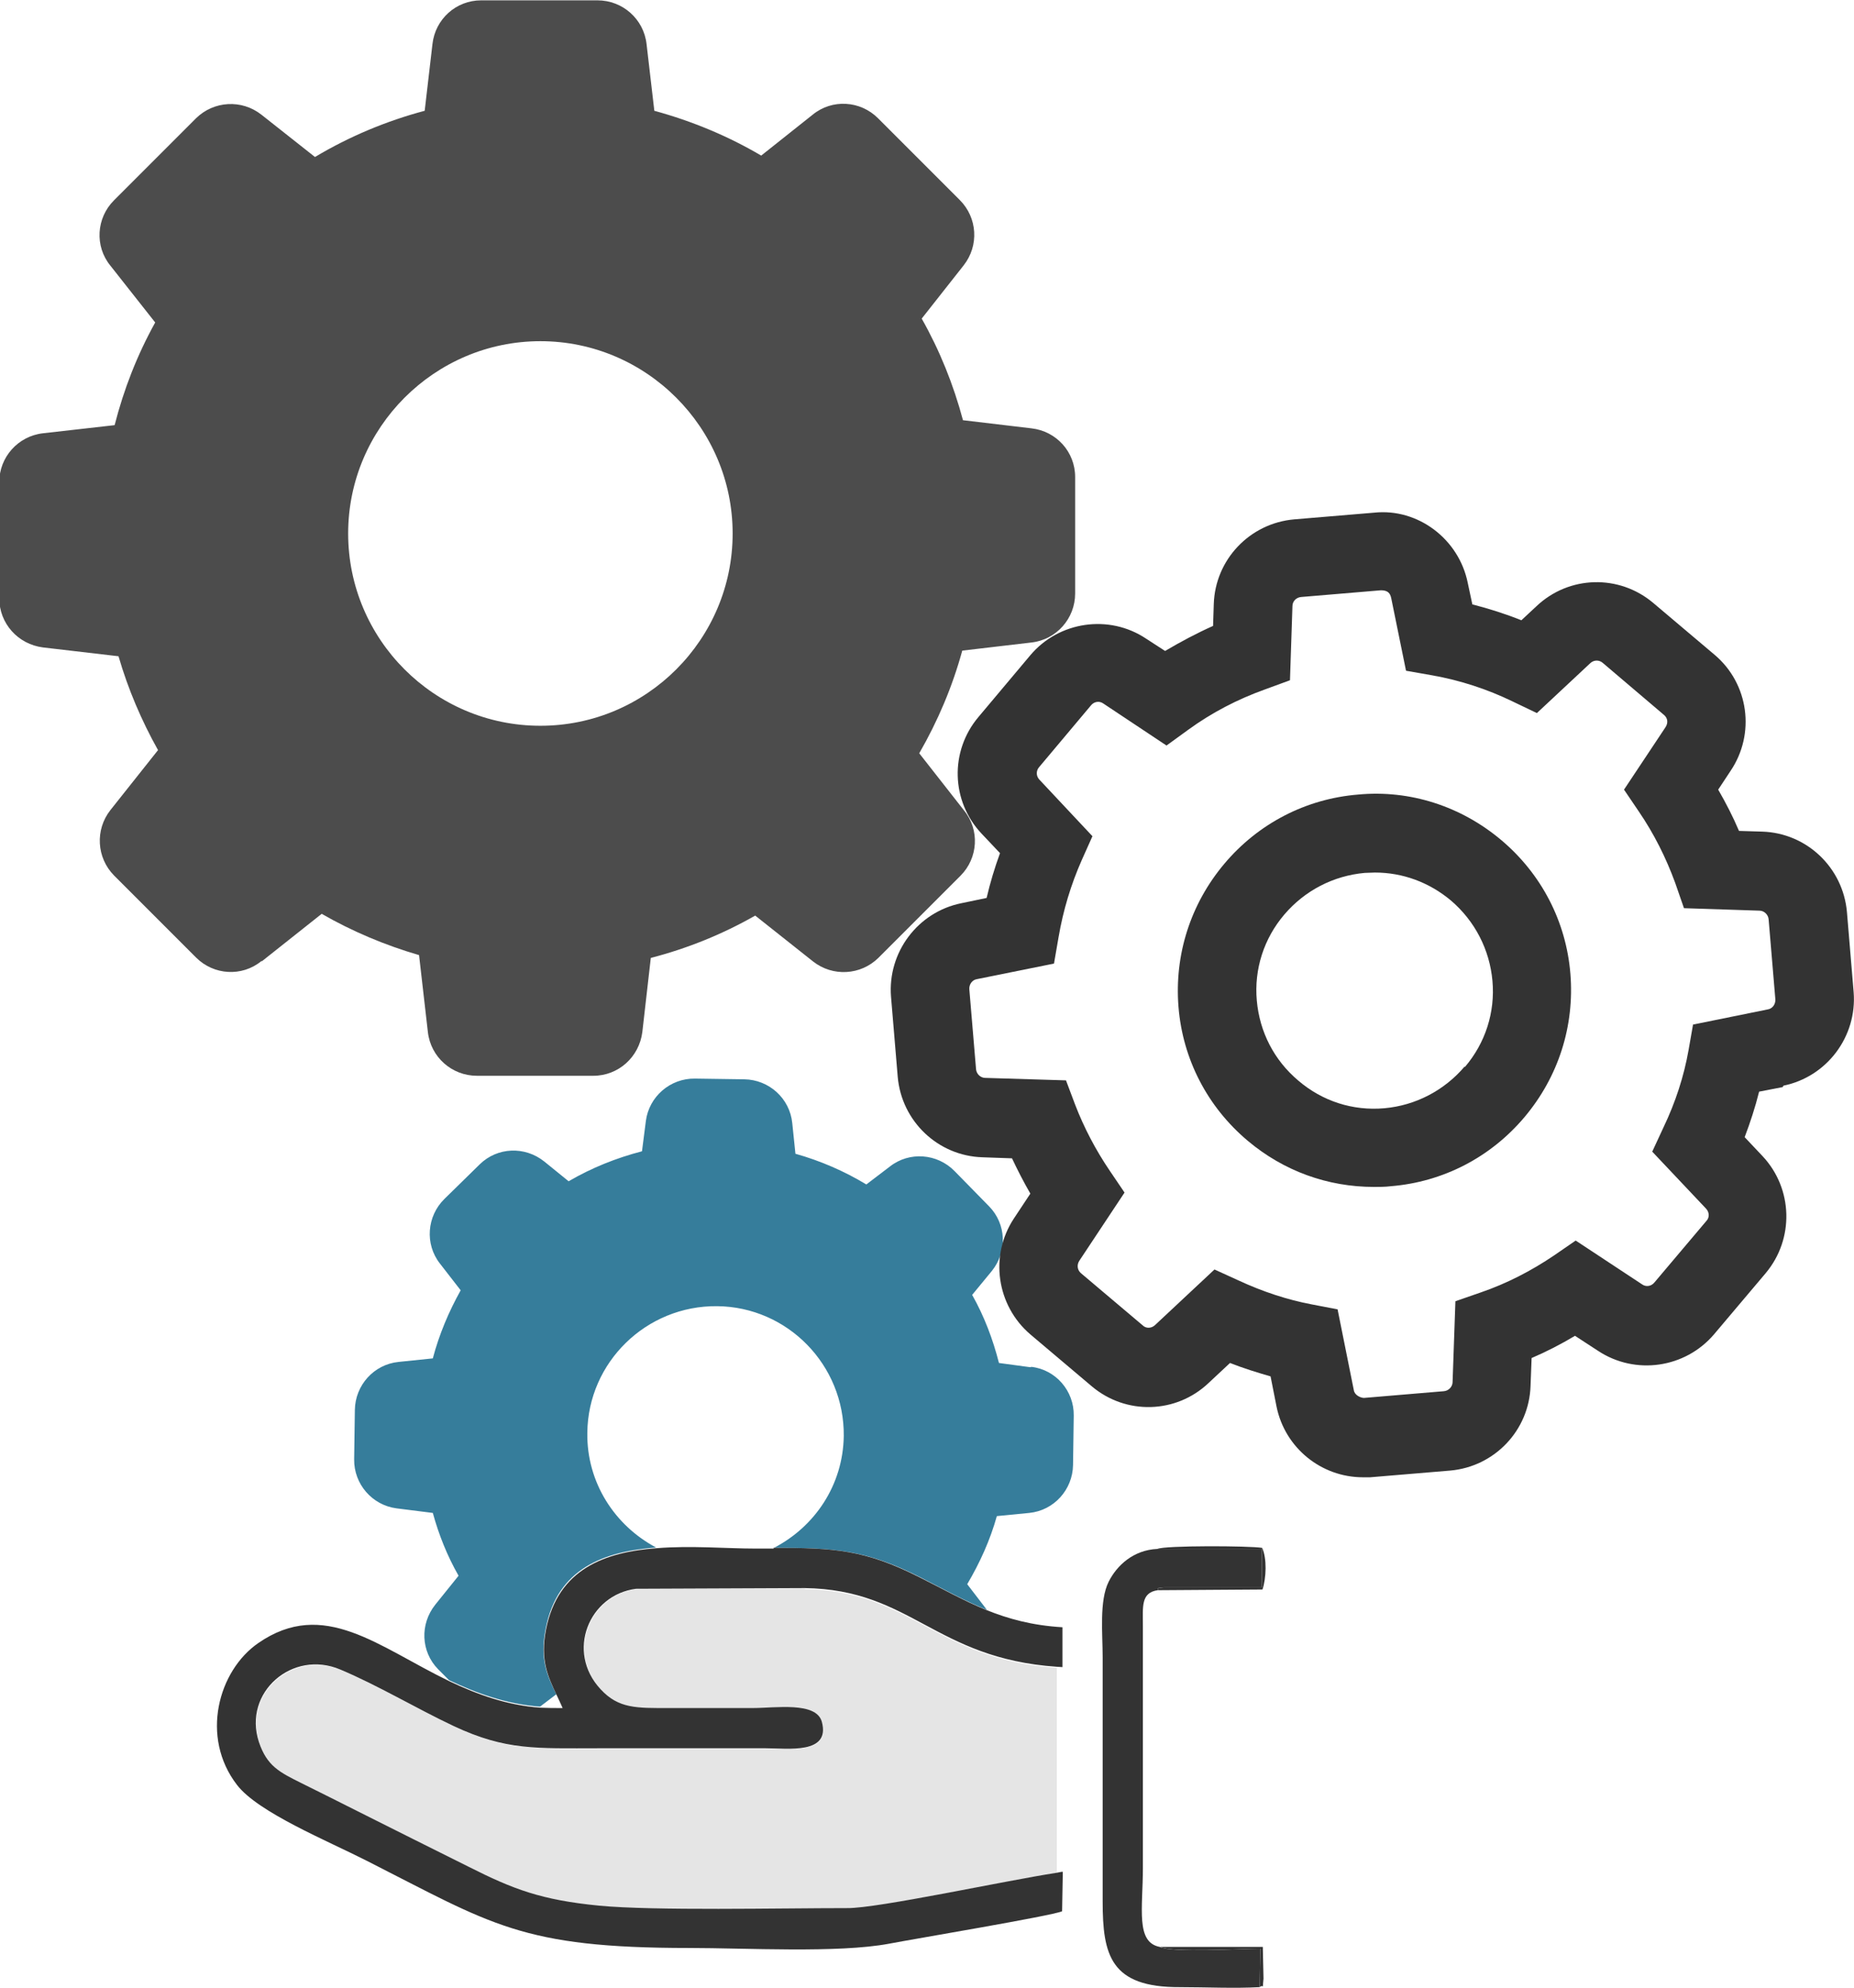 <?xml version="1.0" encoding="UTF-8"?>
<svg id="Livello_2" data-name="Livello 2" xmlns="http://www.w3.org/2000/svg" viewBox="0 0 52.56 56.34">
  <defs>
    <style>
      .cls-1 {
        fill: #333;
      }

      .cls-1, .cls-2, .cls-3, .cls-4, .cls-5 {
        stroke-width: 0px;
      }

      .cls-2 {
        fill: #e5e5e5;
      }

      .cls-3 {
        fill: none;
      }

      .cls-4 {
        fill: #367d9b;
      }

      .cls-5 {
        fill: #4c4c4c;
      }
    </style>
  </defs>
  <g id="Layer_1" data-name="Layer 1">
    <g>
      <path class="cls-3" d="M21.4,43.89c.19,0,.36,0,.53,0,1.16-.6,1.96-1.78,1.98-3.17.02-2-1.58-3.65-3.59-3.68-2-.02-3.65,1.58-3.68,3.59-.02,1.41.78,2.63,1.95,3.25.97-.07,1.99.02,2.8.01Z"/>
      <path class="cls-3" d="M15.78,48.04l-.46.35c.2.02.41.02.63.01-.06-.13-.11-.25-.17-.37Z"/>
      <path class="cls-3" d="M38.98,24.72c-.1,0-.19,0-.29.01-.89.07-1.7.49-2.28,1.18-.58.69-.86,1.55-.78,2.44.08.89.49,1.7,1.18,2.27.68.58,1.54.86,2.44.78h0c.89-.07,1.7-.49,2.27-1.18.58-.68.86-1.55.78-2.44-.08-.89-.49-1.7-1.18-2.28-.61-.51-1.36-.79-2.15-.79Z"/>
      <path class="cls-3" d="M15.32,20.57c3,0,5.45-2.45,5.45-5.45s-2.44-5.45-5.45-5.45-5.45,2.45-5.45,5.45,2.45,5.45,5.45,5.45Z"/>
      <path class="cls-3" d="M50.34,28.29l-.19-2.26c-.01-.13-.12-.24-.26-.25l-2.14-.07-.25-.72c-.25-.71-.6-1.39-1.03-2.02l-.42-.62,1.17-1.76c.08-.12.06-.27-.04-.36l-1.73-1.47c-.11-.09-.26-.08-.35,0l-1.52,1.42-.69-.33c-.72-.35-1.48-.59-2.28-.74l-.74-.13-.42-2.06c-.03-.13-.1-.23-.29-.22l-2.26.19c-.14.01-.24.12-.25.26l-.07,2.1-.71.26c-.78.28-1.51.66-2.17,1.14l-.62.45-1.79-1.19c-.11-.08-.26-.06-.35.05l-1.47,1.75c-.09.11-.09.26,0,.35l1.51,1.61-.3.67c-.31.7-.53,1.43-.66,2.19l-.13.75-2.18.44c-.13.03-.23.16-.22.29l.19,2.26c.01.13.12.24.26.25l2.29.07.26.69c.25.65.58,1.28.98,1.87l.42.62-1.28,1.93c-.08.12-.05.27.05.36l1.74,1.47c.1.09.26.08.35,0l1.69-1.58.68.31c.68.31,1.38.54,2.08.68l.73.14.46,2.29c.03.13.19.21.29.22l2.26-.19c.13-.01.24-.12.25-.26l.08-2.29.72-.25c.73-.26,1.43-.61,2.08-1.05l.61-.42,1.88,1.24c.11.08.26.06.35-.05l1.47-1.74c.09-.1.08-.26,0-.35l-1.53-1.62.32-.69c.33-.71.57-1.45.71-2.19l.13-.74,2.12-.43c.13-.03.23-.16.22-.29ZM43.22,31.67c-.96,1.14-2.31,1.83-3.79,1.96-.16.01-.32.02-.48.02-1.31,0-2.57-.46-3.58-1.31-1.14-.96-1.83-2.31-1.96-3.79-.13-1.48.33-2.92,1.3-4.06.96-1.14,2.31-1.83,3.79-1.96,1.47-.13,2.92.33,4.06,1.29,1.14.96,1.84,2.31,1.96,3.79.13,1.48-.33,2.92-1.3,4.06Z"/>
      <path class="cls-4" d="M29.21,38.75l-.89-.12c-.17-.67-.42-1.33-.76-1.93l.56-.68c.44-.55.41-1.33-.08-1.83l-.98-1c-.49-.5-1.28-.56-1.83-.13l-.67.51c-.63-.38-1.3-.67-2.01-.87l-.09-.87c-.07-.7-.66-1.23-1.36-1.24l-1.4-.02c-.7-.01-1.3.51-1.39,1.2l-.11.86c-.73.19-1.43.47-2.08.85l-.69-.56c-.55-.44-1.33-.41-1.83.08l-1,.98c-.5.49-.56,1.28-.13,1.83l.59.76c-.34.61-.61,1.25-.79,1.93l-.97.1c-.7.07-1.23.66-1.24,1.36l-.02,1.4c-.01.7.51,1.3,1.2,1.39l1.03.13c.17.62.41,1.22.73,1.78l-.66.82c-.44.55-.41,1.33.08,1.83l.31.31c.78.37,1.62.68,2.58.75l.46-.35c-.26-.53-.47-.99-.3-1.86.33-1.72,1.67-2.19,3.13-2.3-1.17-.62-1.97-1.84-1.95-3.25.02-2,1.67-3.61,3.68-3.59,2,.02,3.61,1.67,3.59,3.68-.02,1.39-.82,2.57-1.98,3.17,1.73,0,2.6.05,4.16.84.65.33,1.24.66,1.88.92l-.56-.73c.36-.61.65-1.25.84-1.93l.92-.09c.7-.07,1.23-.66,1.24-1.36l.02-1.4c.01-.7-.51-1.3-1.2-1.38Z"/>
      <path class="cls-2" d="M22.82,45.02l-4.78.02c-1.33.17-1.99,1.78-1,2.85.51.55,1.02.53,1.93.53h2.37c.65,0,1.81-.19,1.97.39.25.93-.97.75-1.59.75-1.58,0-3.16,0-4.74,0-1.76,0-2.62.07-4.11-.63-1.06-.5-2.14-1.15-3.21-1.6-1.36-.57-2.77.66-2.31,2.05.23.69.58.85,1.21,1.17.54.27,1.05.52,1.58.79,1.06.53,2.09,1.05,3.16,1.58,1.27.63,2.07.94,3.69,1.1,1.55.15,5.14.06,7.04.07.85,0,4.48-.79,5.93-1v-5.82c-3.46-.24-4.11-2.18-7.14-2.23Z"/>
      <path class="cls-5" d="M7.43,27.24l1.69-1.34c.87.5,1.8.89,2.76,1.17l.25,2.18c.08.71.68,1.24,1.39,1.24h3.3c.71,0,1.3-.53,1.39-1.24l.24-2.1c1.04-.27,2.03-.67,2.96-1.2l1.64,1.3c.56.44,1.35.39,1.85-.1l2.33-2.33c.5-.5.55-1.3.1-1.85l-1.27-1.62c.53-.92.94-1.89,1.22-2.91l1.96-.23c.71-.08,1.24-.68,1.24-1.39v-3.3c0-.71-.53-1.3-1.24-1.38l-1.94-.23c-.27-1.01-.66-1.98-1.17-2.88l1.19-1.51c.44-.56.39-1.35-.11-1.85l-2.32-2.32c-.5-.5-1.3-.55-1.85-.1l-1.46,1.16c-.95-.56-1.97-.98-3.03-1.27l-.22-1.89c-.08-.71-.68-1.24-1.39-1.24h-3.3c-.71,0-1.3.53-1.38,1.24l-.22,1.89c-1.09.29-2.14.73-3.11,1.31l-1.52-1.2c-.56-.44-1.35-.39-1.85.1l-2.33,2.33c-.5.5-.55,1.3-.1,1.85l1.27,1.61c-.51.92-.89,1.89-1.15,2.91l-2.03.23c-.71.08-1.24.68-1.24,1.38v3.3c0,.71.53,1.3,1.24,1.39l2.14.25c.27.93.65,1.82,1.12,2.66l-1.35,1.7c-.44.56-.39,1.35.1,1.85l2.33,2.33c.5.5,1.3.55,1.85.1ZM15.32,9.67c3,0,5.45,2.45,5.45,5.45s-2.44,5.45-5.45,5.45-5.45-2.45-5.45-5.45,2.45-5.45,5.45-5.45Z"/>
      <path class="cls-1" d="M50.56,30.77c1.23-.25,2.09-1.39,1.99-2.65l-.19-2.27c-.11-1.26-1.14-2.24-2.4-2.28l-.66-.02c-.17-.4-.37-.79-.59-1.17l.35-.53c.71-1.05.52-2.47-.45-3.29l-1.74-1.47c-.97-.82-2.39-.78-3.31.09l-.43.4c-.45-.18-.92-.33-1.39-.45l-.13-.61c-.25-1.24-1.41-2.12-2.65-1.99l-2.27.19c-1.26.11-2.24,1.14-2.28,2.4l-.02.62c-.47.21-.92.45-1.36.71l-.54-.35c-1.05-.7-2.47-.49-3.28.47l-1.47,1.75c-.82.97-.78,2.39.09,3.31l.52.55c-.15.41-.28.84-.38,1.27l-.72.15c-1.23.25-2.09,1.39-1.99,2.65l.19,2.27c.11,1.26,1.14,2.24,2.4,2.28l.84.03c.16.34.33.67.52,1l-.47.71c-.69,1.05-.49,2.46.47,3.28l1.74,1.47c.97.82,2.39.78,3.31-.09l.61-.57c.38.15.77.27,1.15.38l.17.86c.24,1.17,1.27,2,2.45,2,.07,0,.13,0,.2,0l2.27-.19c1.26-.11,2.24-1.14,2.28-2.4l.03-.79c.42-.18.83-.39,1.23-.63l.66.43c1.05.69,2.46.49,3.28-.47l1.47-1.74c.81-.97.77-2.39-.09-3.31l-.51-.54c.16-.42.3-.85.41-1.29l.67-.13ZM48,29.02l-.13.74c-.13.74-.37,1.48-.71,2.19l-.32.69,1.53,1.62c.09.1.1.25,0,.35l-1.47,1.74c-.09.11-.24.13-.35.05l-1.88-1.24-.61.42c-.65.44-1.35.8-2.08,1.05l-.72.25-.08,2.29c0,.13-.11.25-.25.26l-2.26.19c-.1,0-.27-.08-.29-.22l-.46-2.29-.73-.14c-.69-.13-1.39-.36-2.08-.68l-.68-.31-1.69,1.58c-.1.09-.25.1-.35,0l-1.74-1.47c-.11-.09-.13-.24-.05-.36l1.28-1.93-.42-.62c-.4-.59-.73-1.22-.98-1.87l-.26-.69-2.29-.07c-.13,0-.25-.11-.26-.25l-.19-2.26c-.01-.14.08-.27.22-.29l2.18-.44.13-.75c.13-.76.35-1.49.66-2.19l.3-.67-1.51-1.61c-.09-.1-.09-.25,0-.35l1.47-1.75c.09-.11.24-.13.35-.05l1.79,1.19.62-.45c.66-.48,1.39-.86,2.17-1.14l.71-.26.07-2.1c0-.14.11-.25.25-.26l2.26-.19c.19,0,.26.08.29.22l.42,2.06.74.13c.79.14,1.56.39,2.28.74l.69.33,1.52-1.42c.1-.09.25-.09.35,0l1.73,1.47c.11.09.13.23.04.36l-1.17,1.76.42.62c.43.63.77,1.31,1.03,2.02l.25.72,2.14.07c.13,0,.25.11.26.25l.19,2.26c.01.14-.08.27-.22.29l-2.12.43Z"/>
      <path class="cls-1" d="M38.5,22.52c-1.48.12-2.83.82-3.79,1.96-.96,1.14-1.42,2.58-1.3,4.06.12,1.48.82,2.83,1.96,3.79,1.02.86,2.27,1.31,3.58,1.31.16,0,.32,0,.48-.02,1.48-.12,2.83-.82,3.79-1.96.96-1.14,1.42-2.58,1.3-4.06-.12-1.48-.82-2.83-1.96-3.79-1.14-.96-2.59-1.43-4.06-1.29ZM41.52,30.23c-.58.68-1.39,1.1-2.27,1.18h0c-.9.08-1.76-.2-2.44-.78-.69-.58-1.1-1.38-1.18-2.27-.08-.89.2-1.76.78-2.44.58-.68,1.39-1.1,2.28-1.18.1,0,.19-.01.29-.01.79,0,1.54.28,2.15.79.68.58,1.1,1.39,1.18,2.28.08.89-.2,1.76-.78,2.44Z"/>
      <path class="cls-1" d="M21.94,43.89c-.17,0-.34,0-.53,0-.81,0-1.83-.09-2.8-.01-1.45.11-2.79.58-3.13,2.3-.17.87.05,1.33.3,1.86.06.12.11.24.17.37-.22,0-.42,0-.63-.01-.96-.07-1.8-.38-2.58-.75-2.01-.97-3.56-2.37-5.42-1.08-1.13.78-1.65,2.66-.6,4.02.6.78,2.56,1.58,3.68,2.15,3.55,1.8,4.37,2.47,9.14,2.47,1.6,0,4.21.15,5.66-.12.67-.13,4.62-.79,4.91-.92l.02-1.12c-.05,0-.12.02-.18.03-1.44.22-5.08,1.01-5.93,1-1.9,0-5.49.08-7.04-.07-1.63-.16-2.42-.46-3.69-1.1-1.07-.53-2.1-1.05-3.16-1.58-.53-.27-1.04-.52-1.58-.79-.62-.31-.98-.48-1.21-1.17-.46-1.4.95-2.63,2.31-2.05,1.07.45,2.15,1.1,3.21,1.6,1.49.7,2.35.63,4.11.63,1.58,0,3.16,0,4.74,0,.62,0,1.84.18,1.59-.75-.16-.58-1.32-.39-1.97-.39h-2.37c-.91,0-1.42.02-1.93-.53-1-1.07-.33-2.68,1-2.85l4.78-.02c3.03.04,3.68,1.99,7.15,2.23.06,0,.11.01.16.01v-1.13c-.86-.05-1.54-.24-2.16-.49-.64-.26-1.22-.59-1.88-.92-1.56-.79-2.42-.84-4.16-.84Z"/>
      <path class="cls-1" d="M32.82,45.07c.07-.06-.12-.05.18-.08h2.77s0-1.09,0-1.09h-2.96c-.68.03-1.15.47-1.38.93-.27.54-.17,1.48-.17,2.14v6.92c0,1.52.22,2.44,2.19,2.43.73,0,1.54.04,2.26,0l.02-1.09c-.54,0-2.53.12-2.85-.05-.69-.13-.48-1.09-.48-2.24v-6.86c0-.54-.06-.94.42-1.01Z"/>
      <path class="cls-1" d="M35.77,44.99h-2.77c-.3.03-.11.02-.18.08l2.97-.02c.11-.32.13-.89-.01-1.18-.36-.06-2.76-.07-2.97.03h2.96s0,1.09,0,1.09Z"/>
      <path class="cls-1" d="M35.73,55.23l-.02,1.09c.14-.11.07.14.11-.24l-.02-.9h-2.91c.32.17,2.31.05,2.85.05Z"/>
    </g>
  </g>
</svg>